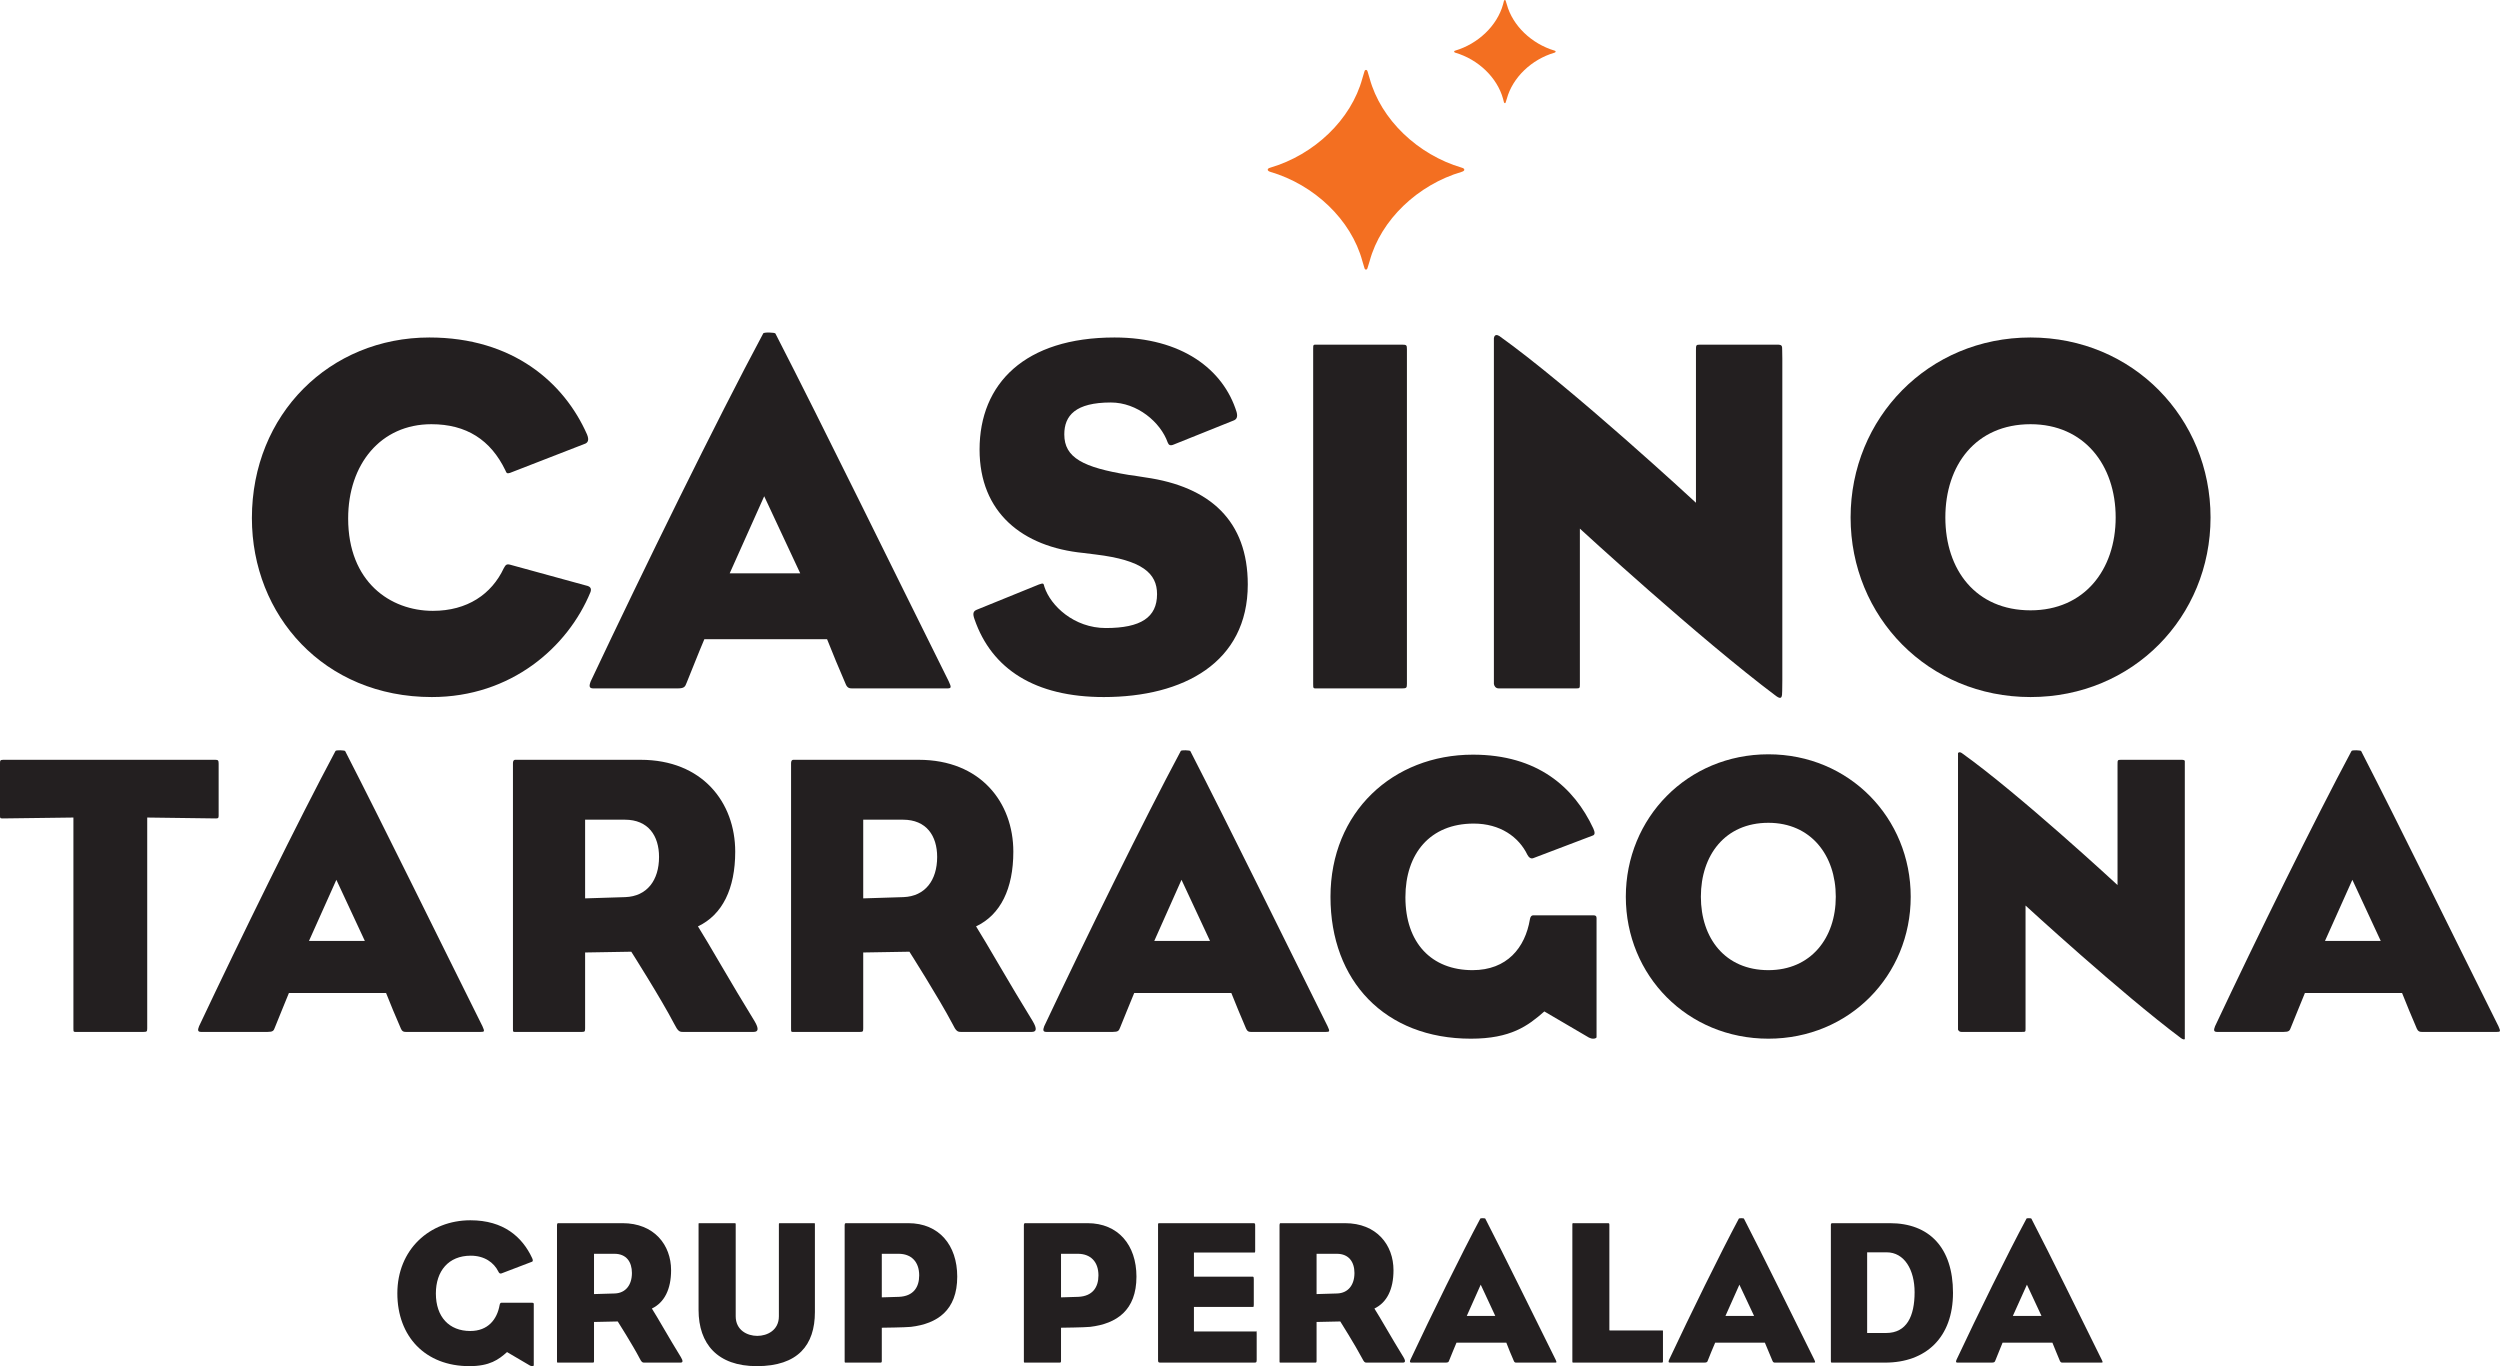 <?xml version="1.0" encoding="UTF-8"?>
<svg xmlns="http://www.w3.org/2000/svg" xmlns:xlink="http://www.w3.org/1999/xlink" width="77.81pt" height="42.52pt" viewBox="0 0 77.81 42.52" version="1.1">
<defs>
<clipPath id="clip1">
  <path d="M 68 23 L 77.809 23 L 77.809 33 L 68 33 Z M 68 23 "/>
</clipPath>
<clipPath id="clip2">
  <path d="M 12 37 L 17 37 L 17 42.52 L 12 42.52 Z M 12 37 "/>
</clipPath>
<clipPath id="clip3">
  <path d="M 17 38 L 22 38 L 22 42.52 L 17 42.52 Z M 17 38 "/>
</clipPath>
<clipPath id="clip4">
  <path d="M 21 38 L 26 38 L 26 42.52 L 21 42.52 Z M 21 38 "/>
</clipPath>
<clipPath id="clip5">
  <path d="M 26 38 L 30 38 L 30 42.52 L 26 42.52 Z M 26 38 "/>
</clipPath>
<clipPath id="clip6">
  <path d="M 31 38 L 36 38 L 36 42.52 L 31 42.52 Z M 31 38 "/>
</clipPath>
<clipPath id="clip7">
  <path d="M 36 38 L 40 38 L 40 42.52 L 36 42.52 Z M 36 38 "/>
</clipPath>
<clipPath id="clip8">
  <path d="M 39 38 L 44 38 L 44 42.52 L 39 42.52 Z M 39 38 "/>
</clipPath>
<clipPath id="clip9">
  <path d="M 43 37 L 49 37 L 49 42.52 L 43 42.52 Z M 43 37 "/>
</clipPath>
<clipPath id="clip10">
  <path d="M 48 38 L 52 38 L 52 42.52 L 48 42.52 Z M 48 38 "/>
</clipPath>
<clipPath id="clip11">
  <path d="M 51 37 L 57 37 L 57 42.52 L 51 42.52 Z M 51 37 "/>
</clipPath>
<clipPath id="clip12">
  <path d="M 56 38 L 61 38 L 61 42.52 L 56 42.52 Z M 56 38 "/>
</clipPath>
<clipPath id="clip13">
  <path d="M 60 37 L 66 37 L 66 42.52 L 60 42.52 Z M 60 37 "/>
</clipPath>
</defs>
<g id="surface1">
<path style=" stroke:none;fill-rule:nonzero;fill:rgb(95.299%,43.5%,12.9%);fill-opacity:1;" d="M 45.574 5.281 C 45.574 5.234 45.496 5.219 45.496 5.219 C 44.129 4.816 42.977 3.723 42.629 2.441 L 42.566 2.23 C 42.566 2.23 42.555 2.176 42.516 2.176 C 42.473 2.176 42.465 2.23 42.465 2.23 L 42.402 2.441 C 42.055 3.723 40.906 4.816 39.535 5.219 C 39.535 5.219 39.457 5.234 39.457 5.281 C 39.457 5.328 39.535 5.348 39.535 5.348 C 40.906 5.75 42.055 6.84 42.402 8.125 L 42.465 8.336 C 42.465 8.336 42.473 8.391 42.516 8.391 C 42.555 8.391 42.566 8.332 42.566 8.332 L 42.629 8.125 C 42.977 6.84 44.129 5.75 45.496 5.348 C 45.496 5.348 45.574 5.328 45.574 5.285 C 45.574 5.281 45.574 5.281 45.574 5.281 "/>
<path style=" stroke:none;fill-rule:nonzero;fill:rgb(95.299%,43.5%,12.9%);fill-opacity:1;" d="M 48.418 1.605 C 48.418 1.582 48.379 1.574 48.379 1.574 C 47.672 1.363 47.078 0.801 46.898 0.137 L 46.863 0.027 C 46.863 0.027 46.859 0 46.84 0 C 46.82 0 46.809 0.027 46.809 0.027 L 46.781 0.137 C 46.598 0.801 46.004 1.363 45.297 1.574 C 45.297 1.574 45.258 1.582 45.258 1.605 C 45.258 1.629 45.297 1.641 45.297 1.641 C 46.004 1.848 46.598 2.41 46.781 3.074 L 46.809 3.184 C 46.809 3.184 46.82 3.211 46.84 3.211 C 46.859 3.211 46.863 3.184 46.863 3.184 L 46.898 3.074 C 47.078 2.41 47.672 1.848 48.379 1.641 C 48.379 1.641 48.418 1.629 48.418 1.605 "/>
<path style=" stroke:none;fill-rule:nonzero;fill:rgb(13.699%,12.199%,12.5%);fill-opacity:1;" d="M 4.582 25.445 L 6.719 25.473 C 6.793 25.473 6.805 25.461 6.805 25.383 L 6.805 23.773 C 6.805 23.676 6.793 23.648 6.707 23.648 L 0.102 23.648 C 0 23.648 0 23.676 0 23.773 L 0 25.383 C 0 25.461 0 25.473 0.086 25.473 L 2.285 25.445 L 2.285 32.004 C 2.285 32.129 2.285 32.117 2.41 32.117 L 4.469 32.117 C 4.57 32.117 4.582 32.105 4.582 32.004 L 4.582 25.445 "/>
<path style=" stroke:none;fill-rule:nonzero;fill:rgb(13.699%,12.199%,12.5%);fill-opacity:1;" d="M 11.355 29.285 L 9.617 29.285 L 10.469 27.383 Z M 15.016 31.941 C 13.641 29.184 11.941 25.711 10.742 23.375 C 10.73 23.352 10.457 23.336 10.441 23.375 C 9.305 25.5 7.496 29.184 6.195 31.941 C 6.145 32.066 6.156 32.117 6.258 32.117 L 8.332 32.117 C 8.492 32.117 8.52 32.082 8.555 31.98 C 8.68 31.68 8.844 31.258 8.992 30.906 L 12.016 30.906 C 12.141 31.219 12.328 31.68 12.48 32.02 C 12.516 32.105 12.566 32.117 12.629 32.117 L 14.965 32.117 C 15.078 32.117 15.09 32.105 15.016 31.941 "/>
<path style=" stroke:none;fill-rule:nonzero;fill:rgb(13.699%,12.199%,12.5%);fill-opacity:1;" d="M 20.512 26.672 C 20.512 27.398 20.137 27.898 19.461 27.922 L 18.211 27.961 L 18.211 25.512 L 19.449 25.512 C 20.176 25.512 20.512 26.012 20.512 26.672 M 23.484 31.781 C 22.758 30.605 22.047 29.344 21.723 28.832 C 22.484 28.473 22.883 27.66 22.883 26.508 C 22.883 24.973 21.859 23.648 19.938 23.648 L 16.066 23.648 C 16.027 23.648 15.965 23.637 15.965 23.762 L 15.965 32.004 C 15.965 32.129 15.965 32.117 16.066 32.117 L 18.113 32.117 C 18.199 32.117 18.211 32.105 18.211 32.004 L 18.211 29.645 L 19.648 29.621 C 19.648 29.621 20.562 31.059 20.984 31.867 C 21.098 32.094 21.148 32.117 21.246 32.117 L 23.457 32.117 C 23.594 32.117 23.633 32.031 23.484 31.781 "/>
<path style=" stroke:none;fill-rule:nonzero;fill:rgb(13.699%,12.199%,12.5%);fill-opacity:1;" d="M 29.168 26.672 C 29.168 27.398 28.793 27.898 28.117 27.922 L 26.867 27.961 L 26.867 25.512 L 28.105 25.512 C 28.832 25.512 29.168 26.012 29.168 26.672 M 32.141 31.781 C 31.414 30.605 30.703 29.344 30.379 28.832 C 31.141 28.473 31.539 27.66 31.539 26.508 C 31.539 24.973 30.516 23.648 28.594 23.648 L 24.723 23.648 C 24.684 23.648 24.621 23.637 24.621 23.762 L 24.621 32.004 C 24.621 32.129 24.621 32.117 24.723 32.117 L 26.77 32.117 C 26.855 32.117 26.867 32.105 26.867 32.004 L 26.867 29.645 L 28.305 29.621 C 28.305 29.621 29.219 31.059 29.645 31.867 C 29.754 32.094 29.805 32.117 29.906 32.117 L 32.113 32.117 C 32.254 32.117 32.289 32.031 32.141 31.781 "/>
<path style=" stroke:none;fill-rule:nonzero;fill:rgb(13.699%,12.199%,12.5%);fill-opacity:1;" d="M 37.66 29.285 L 35.926 29.285 L 36.773 27.383 Z M 41.32 31.941 C 39.949 29.184 38.246 25.711 37.047 23.375 C 37.035 23.352 36.762 23.336 36.75 23.375 C 35.613 25.5 33.801 29.184 32.5 31.941 C 32.453 32.066 32.465 32.117 32.566 32.117 L 34.637 32.117 C 34.801 32.117 34.824 32.082 34.863 31.98 C 34.988 31.68 35.152 31.258 35.301 30.906 L 38.324 30.906 C 38.449 31.219 38.637 31.68 38.785 32.02 C 38.824 32.105 38.871 32.117 38.934 32.117 L 41.27 32.117 C 41.383 32.117 41.398 32.105 41.32 31.941 "/>
<path style=" stroke:none;fill-rule:nonzero;fill:rgb(13.699%,12.199%,12.5%);fill-opacity:1;" d="M 47.617 28.613 C 47.469 29.496 46.906 30.195 45.832 30.195 C 44.555 30.195 43.742 29.348 43.742 27.926 C 43.742 26.57 44.508 25.633 45.867 25.633 C 46.691 25.633 47.27 26.047 47.539 26.605 C 47.578 26.68 47.645 26.742 47.727 26.707 L 49.566 26.008 C 49.652 25.984 49.641 25.898 49.59 25.785 C 48.992 24.5 47.852 23.488 45.844 23.488 C 43.355 23.488 41.41 25.273 41.41 27.914 C 41.41 30.531 43.105 32.328 45.781 32.328 C 47.02 32.328 47.555 31.93 48.066 31.48 L 49.453 32.293 C 49.488 32.305 49.527 32.328 49.578 32.328 C 49.691 32.328 49.691 32.281 49.691 32.281 L 49.691 28.574 C 49.691 28.512 49.664 28.488 49.59 28.488 L 47.719 28.488 C 47.664 28.488 47.629 28.535 47.617 28.613 "/>
<path style=" stroke:none;fill-rule:nonzero;fill:rgb(13.699%,12.199%,12.5%);fill-opacity:1;" d="M 57.137 27.91 C 57.137 29.195 56.363 30.195 55.039 30.195 C 53.688 30.195 52.938 29.195 52.938 27.91 C 52.938 26.621 53.688 25.609 55.039 25.609 C 56.363 25.609 57.137 26.621 57.137 27.91 M 59.469 27.91 C 59.469 25.461 57.559 23.477 55.039 23.477 C 52.516 23.477 50.602 25.461 50.602 27.91 C 50.602 30.359 52.516 32.328 55.039 32.328 C 57.559 32.328 59.469 30.359 59.469 27.91 "/>
<path style=" stroke:none;fill-rule:nonzero;fill:rgb(13.699%,12.199%,12.5%);fill-opacity:1;" d="M 68 23.676 C 67.98 23.66 67.961 23.648 67.906 23.648 L 66.008 23.648 C 65.906 23.648 65.906 23.66 65.906 23.801 L 65.906 27.547 C 65.906 27.547 62.844 24.711 61.059 23.438 C 61.016 23.41 60.969 23.398 60.941 23.441 L 60.941 32.047 C 60.961 32.086 60.988 32.117 61.047 32.117 L 62.93 32.117 C 63.043 32.117 63.043 32.117 63.043 32.008 L 63.043 28.184 C 63.043 28.184 65.992 30.895 67.879 32.309 C 67.945 32.355 67.977 32.359 68 32.34 L 68 23.676 "/>
<g clip-path="url(#clip1)" clip-rule="nonzero">
<path style=" stroke:none;fill-rule:nonzero;fill:rgb(13.699%,12.199%,12.5%);fill-opacity:1;" d="M 74.098 29.285 L 72.363 29.285 L 73.215 27.383 Z M 77.762 31.941 C 76.387 29.184 74.688 25.711 73.488 23.375 C 73.477 23.352 73.203 23.336 73.188 23.375 C 72.051 25.5 70.238 29.184 68.941 31.941 C 68.891 32.066 68.902 32.117 69.004 32.117 L 71.078 32.117 C 71.238 32.117 71.266 32.082 71.301 31.98 C 71.426 31.68 71.59 31.258 71.738 30.906 L 74.762 30.906 C 74.887 31.219 75.074 31.68 75.223 32.02 C 75.262 32.105 75.312 32.117 75.375 32.117 L 77.711 32.117 C 77.824 32.117 77.836 32.105 77.762 31.941 "/>
</g>
<path style=" stroke:none;fill-rule:nonzero;fill:rgb(13.699%,12.199%,12.5%);fill-opacity:1;" d="M 15.68 17.684 C 15.301 18.492 14.547 19.012 13.473 19.012 C 12.148 19.012 10.836 18.113 10.836 16.137 C 10.836 14.449 11.848 13.203 13.426 13.203 C 14.516 13.203 15.273 13.691 15.73 14.641 C 15.762 14.719 15.777 14.75 15.871 14.719 L 18.223 13.805 C 18.285 13.773 18.348 13.707 18.27 13.52 C 17.559 11.91 15.965 10.504 13.363 10.504 C 10.27 10.504 7.84 12.887 7.84 16.125 C 7.84 19.152 10.082 21.695 13.441 21.695 C 15.902 21.695 17.672 20.148 18.379 18.426 C 18.41 18.332 18.395 18.254 18.238 18.223 L 15.871 17.574 C 15.746 17.543 15.73 17.605 15.68 17.684 "/>
<path style=" stroke:none;fill-rule:nonzero;fill:rgb(13.699%,12.199%,12.5%);fill-opacity:1;" d="M 24.906 17.844 L 22.711 17.844 L 23.785 15.445 Z M 29.527 21.203 C 27.793 17.719 25.648 13.328 24.133 10.379 C 24.117 10.348 23.77 10.332 23.754 10.379 C 22.316 13.062 20.031 17.719 18.387 21.203 C 18.324 21.363 18.34 21.426 18.469 21.426 L 21.086 21.426 C 21.293 21.426 21.324 21.379 21.371 21.25 C 21.527 20.871 21.734 20.336 21.922 19.895 L 25.742 19.895 C 25.898 20.289 26.137 20.871 26.324 21.297 C 26.371 21.41 26.438 21.426 26.516 21.426 L 29.465 21.426 C 29.605 21.426 29.625 21.41 29.527 21.203 "/>
<path style=" stroke:none;fill-rule:nonzero;fill:rgb(13.699%,12.199%,12.5%);fill-opacity:1;" d="M 30.332 19.277 C 30.867 20.824 32.211 21.695 34.355 21.695 C 36.832 21.695 38.836 20.621 38.836 18.191 C 38.836 16.219 37.668 15.145 35.648 14.859 C 35.445 14.828 35.27 14.797 35.129 14.781 C 33.707 14.547 33.125 14.246 33.125 13.52 C 33.125 12.934 33.473 12.527 34.574 12.527 C 35.398 12.527 36.121 13.141 36.344 13.773 C 36.375 13.852 36.422 13.883 36.531 13.836 L 38.379 13.094 C 38.473 13.062 38.535 13 38.488 12.824 C 38.078 11.5 36.785 10.504 34.688 10.504 C 31.895 10.504 30.488 11.941 30.488 13.992 C 30.488 15.949 31.816 17.023 33.723 17.211 C 33.836 17.227 33.992 17.242 34.102 17.258 C 35.555 17.434 36.012 17.844 36.012 18.492 C 36.012 19.215 35.508 19.547 34.418 19.547 C 33.426 19.547 32.699 18.852 32.508 18.27 C 32.477 18.145 32.477 18.145 32.336 18.191 L 30.395 18.98 C 30.285 19.027 30.27 19.105 30.332 19.277 "/>
<path style=" stroke:none;fill-rule:nonzero;fill:rgb(13.699%,12.199%,12.5%);fill-opacity:1;" d="M 43.789 10.867 C 43.789 10.742 43.777 10.727 43.633 10.727 L 41.016 10.727 C 40.871 10.727 40.871 10.711 40.871 10.867 L 40.871 21.281 C 40.871 21.441 40.871 21.426 41.016 21.426 L 43.633 21.426 C 43.777 21.426 43.789 21.41 43.789 21.281 L 43.789 10.867 "/>
<path style=" stroke:none;fill-rule:nonzero;fill:rgb(13.699%,12.199%,12.5%);fill-opacity:1;" d="M 55.473 11.164 C 55.469 11.082 55.469 10.996 55.469 10.914 C 55.469 10.758 55.469 10.727 55.309 10.727 L 52.91 10.727 C 52.785 10.727 52.785 10.742 52.785 10.914 L 52.785 15.648 C 52.785 15.648 48.918 12.066 46.664 10.457 C 46.594 10.414 46.512 10.406 46.496 10.527 L 46.496 21.285 C 46.504 21.348 46.547 21.426 46.648 21.426 L 49.031 21.426 C 49.172 21.426 49.172 21.426 49.172 21.281 L 49.172 16.453 C 49.172 16.453 52.898 19.879 55.281 21.664 C 55.453 21.789 55.469 21.695 55.469 21.504 C 55.469 21.398 55.469 21.285 55.473 21.18 L 55.473 11.164 "/>
<path style=" stroke:none;fill-rule:nonzero;fill:rgb(13.699%,12.199%,12.5%);fill-opacity:1;" d="M 65.848 16.105 C 65.848 17.734 64.871 18.996 63.199 18.996 C 61.492 18.996 60.547 17.734 60.547 16.105 C 60.547 14.48 61.492 13.203 63.199 13.203 C 64.871 13.203 65.848 14.48 65.848 16.105 M 68.801 16.105 C 68.801 13.016 66.387 10.504 63.199 10.504 C 60.012 10.504 57.598 13.016 57.598 16.105 C 57.598 19.199 60.012 21.695 63.199 21.695 C 66.387 21.695 68.801 19.199 68.801 16.105 "/>
<g clip-path="url(#clip2)" clip-rule="nonzero">
<path style=" stroke:none;fill-rule:nonzero;fill:rgb(13.699%,12.199%,12.5%);fill-opacity:1;" d="M 15.551 40.613 C 15.473 41.066 15.188 41.426 14.637 41.426 C 13.98 41.426 13.566 40.988 13.566 40.258 C 13.566 39.562 13.957 39.082 14.652 39.082 C 15.078 39.082 15.371 39.293 15.512 39.578 C 15.531 39.621 15.562 39.652 15.609 39.633 L 16.551 39.273 C 16.594 39.262 16.59 39.215 16.562 39.156 C 16.254 38.496 15.672 37.98 14.641 37.98 C 13.367 37.98 12.367 38.895 12.367 40.254 C 12.367 41.598 13.238 42.52 14.609 42.52 C 15.242 42.52 15.52 42.316 15.781 42.082 L 16.492 42.5 C 16.512 42.508 16.531 42.52 16.555 42.52 C 16.613 42.52 16.613 42.496 16.613 42.496 L 16.613 40.59 C 16.613 40.559 16.602 40.547 16.562 40.547 L 15.602 40.547 C 15.578 40.547 15.559 40.574 15.551 40.613 "/>
</g>
<g clip-path="url(#clip3)" clip-rule="nonzero">
<path style=" stroke:none;fill-rule:nonzero;fill:rgb(13.699%,12.199%,12.5%);fill-opacity:1;" d="M 19.668 39.621 C 19.668 39.988 19.477 40.246 19.133 40.258 L 18.488 40.277 L 18.488 39.023 L 19.125 39.023 C 19.496 39.023 19.668 39.277 19.668 39.621 M 21.191 42.238 C 20.82 41.637 20.457 40.988 20.289 40.727 C 20.68 40.539 20.887 40.125 20.887 39.535 C 20.887 38.746 20.359 38.07 19.375 38.07 L 17.387 38.07 C 17.371 38.07 17.336 38.062 17.336 38.129 L 17.336 42.352 C 17.336 42.418 17.336 42.41 17.387 42.41 L 18.438 42.41 C 18.484 42.41 18.488 42.406 18.488 42.352 L 18.488 41.145 L 19.227 41.129 C 19.227 41.129 19.695 41.867 19.91 42.281 C 19.969 42.398 19.996 42.41 20.047 42.41 L 21.18 42.41 C 21.25 42.41 21.27 42.367 21.191 42.238 "/>
</g>
<g clip-path="url(#clip4)" clip-rule="nonzero">
<path style=" stroke:none;fill-rule:nonzero;fill:rgb(13.699%,12.199%,12.5%);fill-opacity:1;" d="M 21.742 40.77 C 21.742 41.828 22.332 42.52 23.555 42.52 C 24.832 42.52 25.363 41.867 25.363 40.836 L 25.363 38.113 C 25.363 38.07 25.363 38.07 25.332 38.07 L 24.281 38.07 C 24.242 38.07 24.242 38.074 24.242 38.113 L 24.242 40.969 C 24.242 41.406 23.875 41.578 23.57 41.578 C 23.254 41.578 22.898 41.398 22.898 40.969 L 22.898 38.121 C 22.898 38.07 22.898 38.07 22.852 38.07 L 21.777 38.07 C 21.742 38.07 21.742 38.07 21.742 38.105 L 21.742 40.77 "/>
</g>
<g clip-path="url(#clip5)" clip-rule="nonzero">
<path style=" stroke:none;fill-rule:nonzero;fill:rgb(13.699%,12.199%,12.5%);fill-opacity:1;" d="M 28.609 39.695 C 28.609 40.062 28.43 40.344 27.98 40.363 L 27.445 40.379 L 27.445 39.023 L 27.969 39.023 C 28.359 39.023 28.609 39.266 28.609 39.695 M 29.793 39.734 C 29.793 38.75 29.223 38.07 28.27 38.07 L 26.348 38.07 C 26.324 38.07 26.289 38.062 26.289 38.129 L 26.289 42.352 C 26.289 42.418 26.289 42.41 26.348 42.41 L 27.387 42.41 C 27.438 42.41 27.445 42.406 27.445 42.352 L 27.445 41.324 C 27.445 41.324 28.168 41.316 28.352 41.297 C 29.172 41.199 29.793 40.785 29.793 39.734 "/>
</g>
<g clip-path="url(#clip6)" clip-rule="nonzero">
<path style=" stroke:none;fill-rule:nonzero;fill:rgb(13.699%,12.199%,12.5%);fill-opacity:1;" d="M 34.188 39.695 C 34.188 40.062 34.008 40.344 33.559 40.363 L 33.023 40.379 L 33.023 39.023 L 33.547 39.023 C 33.938 39.023 34.188 39.266 34.188 39.695 M 35.371 39.734 C 35.371 38.75 34.801 38.07 33.848 38.07 L 31.926 38.07 C 31.902 38.07 31.867 38.062 31.867 38.129 L 31.867 42.352 C 31.867 42.418 31.867 42.41 31.926 42.41 L 32.965 42.41 C 33.016 42.41 33.023 42.406 33.023 42.352 L 33.023 41.324 C 33.023 41.324 33.746 41.316 33.93 41.297 C 34.75 41.199 35.371 40.785 35.371 39.734 "/>
</g>
<g clip-path="url(#clip7)" clip-rule="nonzero">
<path style=" stroke:none;fill-rule:nonzero;fill:rgb(13.699%,12.199%,12.5%);fill-opacity:1;" d="M 39.113 42.32 L 39.113 41.496 C 39.113 41.449 39.109 41.43 39.098 41.418 L 39.098 41.441 L 37.16 41.441 L 37.16 40.676 L 39.012 40.676 C 39.02 40.66 39.023 40.641 39.023 40.598 L 39.023 39.816 C 39.023 39.762 39.02 39.742 38.996 39.734 L 37.16 39.734 L 37.16 38.984 L 39.055 38.984 C 39.062 38.969 39.066 38.957 39.066 38.934 L 39.066 38.152 C 39.066 38.074 39.062 38.07 38.996 38.07 L 36.102 38.07 C 36.039 38.07 36.043 38.074 36.043 38.133 L 36.043 42.32 C 36.043 42.398 36.051 42.41 36.117 42.41 L 39.043 42.41 C 39.105 42.41 39.113 42.398 39.113 42.32 "/>
</g>
<g clip-path="url(#clip8)" clip-rule="nonzero">
<path style=" stroke:none;fill-rule:nonzero;fill:rgb(13.699%,12.199%,12.5%);fill-opacity:1;" d="M 42.156 39.621 C 42.156 39.988 41.965 40.246 41.617 40.258 L 40.977 40.277 L 40.977 39.023 L 41.609 39.023 C 41.98 39.023 42.156 39.277 42.156 39.621 M 43.68 42.238 C 43.309 41.637 42.945 40.988 42.777 40.727 C 43.168 40.539 43.371 40.125 43.371 39.535 C 43.371 38.746 42.848 38.07 41.859 38.07 L 39.875 38.07 C 39.855 38.07 39.824 38.062 39.824 38.129 L 39.824 42.352 C 39.824 42.418 39.824 42.41 39.875 42.41 L 40.926 42.41 C 40.969 42.41 40.977 42.406 40.977 42.352 L 40.977 41.145 L 41.715 41.129 C 41.715 41.129 42.18 41.867 42.398 42.281 C 42.457 42.398 42.48 42.41 42.531 42.41 L 43.664 42.41 C 43.734 42.41 43.758 42.367 43.68 42.238 "/>
</g>
<g clip-path="url(#clip9)" clip-rule="nonzero">
<path style=" stroke:none;fill-rule:nonzero;fill:rgb(13.699%,12.199%,12.5%);fill-opacity:1;" d="M 46.539 40.957 L 45.652 40.957 L 46.086 39.984 Z M 48.418 42.32 C 47.715 40.906 46.844 39.125 46.227 37.926 C 46.223 37.914 46.082 37.91 46.074 37.926 C 45.492 39.016 44.562 40.906 43.898 42.32 C 43.871 42.383 43.879 42.41 43.926 42.41 L 44.992 42.41 C 45.074 42.41 45.09 42.391 45.105 42.34 C 45.168 42.188 45.254 41.969 45.332 41.789 L 46.883 41.789 C 46.945 41.949 47.039 42.188 47.117 42.359 C 47.137 42.406 47.16 42.41 47.195 42.41 L 48.395 42.41 C 48.449 42.41 48.457 42.406 48.418 42.32 "/>
</g>
<g clip-path="url(#clip10)" clip-rule="nonzero">
<path style=" stroke:none;fill-rule:nonzero;fill:rgb(13.699%,12.199%,12.5%);fill-opacity:1;" d="M 50.094 41.395 L 50.09 41.395 L 50.09 38.129 C 50.09 38.074 50.086 38.07 50.031 38.07 L 48.992 38.07 C 48.938 38.07 48.938 38.062 48.938 38.129 L 48.938 42.352 C 48.938 42.418 48.938 42.41 48.992 42.41 L 51.703 42.41 C 51.758 42.41 51.758 42.406 51.758 42.352 L 51.758 41.426 C 51.758 41.418 51.754 41.418 51.754 41.41 L 50.094 41.41 L 50.094 41.395 "/>
</g>
<g clip-path="url(#clip11)" clip-rule="nonzero">
<path style=" stroke:none;fill-rule:nonzero;fill:rgb(13.699%,12.199%,12.5%);fill-opacity:1;" d="M 54.594 40.957 L 53.703 40.957 L 54.137 39.984 Z M 56.469 42.32 C 55.766 40.906 54.895 39.125 54.277 37.926 C 54.273 37.914 54.133 37.91 54.121 37.926 C 53.539 39.016 52.613 40.906 51.949 42.32 C 51.922 42.383 51.926 42.41 51.98 42.41 L 53.039 42.41 C 53.125 42.41 53.141 42.391 53.156 42.34 C 53.219 42.188 53.301 41.969 53.383 41.789 L 54.93 41.789 C 54.996 41.949 55.094 42.188 55.168 42.359 C 55.188 42.406 55.215 42.41 55.246 42.41 L 56.445 42.41 C 56.5 42.41 56.508 42.406 56.469 42.32 "/>
</g>
<g clip-path="url(#clip12)" clip-rule="nonzero">
<path style=" stroke:none;fill-rule:nonzero;fill:rgb(13.699%,12.199%,12.5%);fill-opacity:1;" d="M 59.59 40.219 C 59.59 40.969 59.344 41.488 58.703 41.488 L 58.113 41.488 L 58.113 38.977 L 58.719 38.977 C 59.273 38.977 59.59 39.523 59.59 40.219 M 60.785 40.238 C 60.785 38.832 60.047 38.07 58.82 38.07 L 57.039 38.07 C 56.992 38.07 56.984 38.082 56.984 38.133 L 56.984 42.352 C 56.984 42.418 56.992 42.41 57.039 42.41 L 58.672 42.41 C 59.941 42.41 60.785 41.629 60.785 40.238 "/>
</g>
<g clip-path="url(#clip13)" clip-rule="nonzero">
<path style=" stroke:none;fill-rule:nonzero;fill:rgb(13.699%,12.199%,12.5%);fill-opacity:1;" d="M 63.539 40.957 L 62.648 40.957 L 63.086 39.984 Z M 65.414 42.32 C 64.715 40.906 63.844 39.125 63.223 37.926 C 63.219 37.914 63.078 37.91 63.074 37.926 C 62.488 39.016 61.559 40.906 60.895 42.32 C 60.867 42.383 60.875 42.41 60.926 42.41 L 61.988 42.41 C 62.074 42.41 62.086 42.391 62.105 42.34 C 62.168 42.188 62.254 41.969 62.328 41.789 L 63.879 41.789 C 63.945 41.949 64.039 42.188 64.113 42.359 C 64.137 42.406 64.16 42.41 64.195 42.41 L 65.391 42.41 C 65.449 42.41 65.457 42.406 65.414 42.32 "/>
</g>
</g>
</svg>
